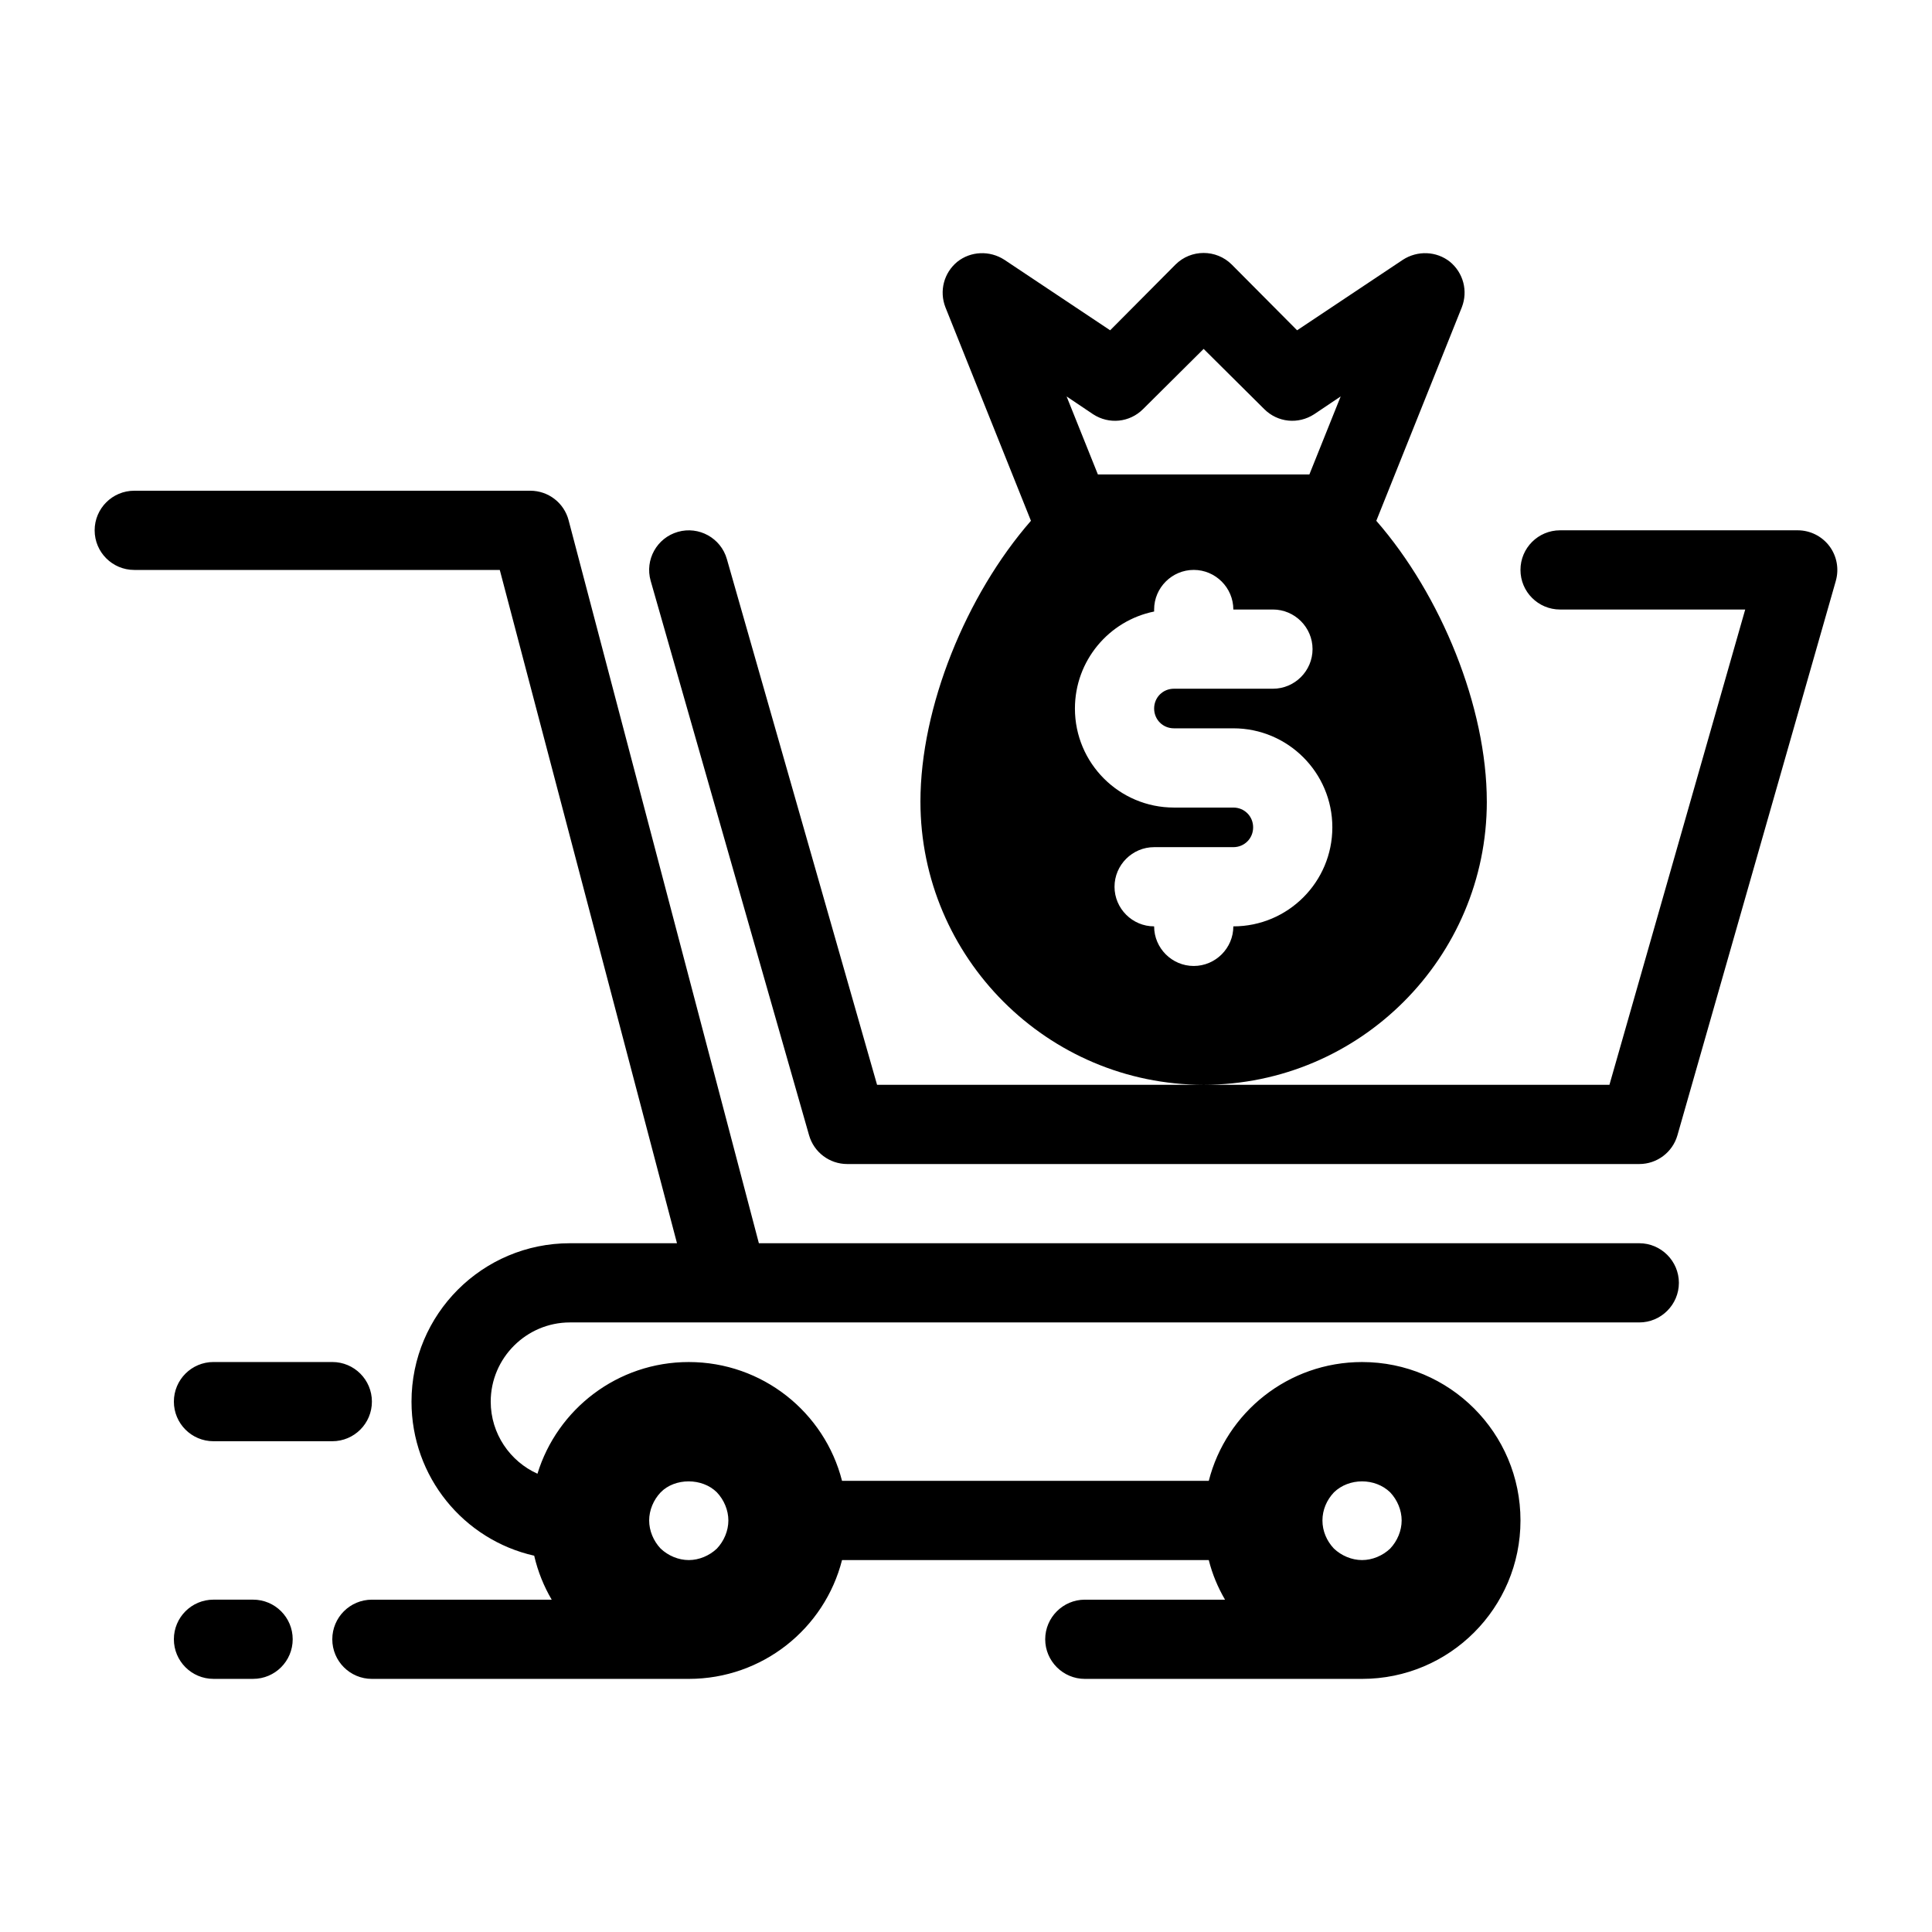 <?xml version="1.0" encoding="UTF-8"?>
<!-- Uploaded to: ICON Repo, www.svgrepo.com, Generator: ICON Repo Mixer Tools -->
<svg fill="#000000" width="800px" height="800px" version="1.1" viewBox="144 144 512 512" xmlns="http://www.w3.org/2000/svg">
 <path d="m578.43 473.47h-233.32l-50.422-191.59c-1.207-4.621-5.383-7.832-10.148-7.832h-104.96c-5.805 0-10.496 4.703-10.496 10.496s4.691 10.496 10.496 10.496h96.867l46.961 178.43h-28.371c-23.195 0-41.984 18.789-41.984 41.984 0 19.941 13.855 36.633 32.539 40.828v0.105c0.957 4.094 2.519 7.977 4.617 11.547l-47.652-0.004c-5.805 0-10.496 4.703-10.496 10.496 0 5.793 4.691 10.496 10.496 10.496h83.969c19.523 0 36-13.328 40.621-31.488h97.191c0.945 3.777 2.414 7.242 4.305 10.496h-37.156c-5.773 0-10.496 4.723-10.496 10.496 0 5.773 4.723 10.496 10.496 10.496h73.473c23.195 0 41.984-18.789 41.984-41.984 0-23.195-18.789-41.984-41.984-41.984-19.523 0-36 13.328-40.621 31.488h-97.191c-4.617-18.156-21.098-31.488-40.621-31.488-18.895 0-34.848 12.492-40.094 29.598-7.246-3.25-12.387-10.598-12.387-19.102 0-11.547 9.445-20.992 20.992-20.992h283.39c5.773 0 10.496-4.723 10.496-10.496-0.004-5.769-4.727-10.492-10.5-10.492zm-80.922 66.02c3.988-3.883 10.914-3.883 14.906 0 1.887 1.992 3.039 4.723 3.039 7.449 0 2.731-1.156 5.457-3.043 7.453-1.992 1.891-4.723 3.043-7.453 3.043s-5.457-1.156-7.453-3.043c-1.887-1.992-3.043-4.617-3.043-7.453 0-2.832 1.156-5.457 3.047-7.449zm-178.43 0c3.777-3.883 11.02-3.883 14.906 0 1.887 1.992 3.043 4.723 3.043 7.449 0 2.731-1.156 5.457-3.043 7.453-1.996 1.891-4.727 3.043-7.453 3.043-2.731 0-5.457-1.156-7.453-3.043-1.891-1.992-3.043-4.723-3.043-7.453 0-2.727 1.152-5.457 3.043-7.449zm311.44-241.57-41.984 146.95c-1.289 4.5-5.414 7.609-10.098 7.609h-209.92c-4.68 0-8.805-3.106-10.098-7.609l-41.984-146.95c-1.586-5.574 1.637-11.379 7.223-12.973 5.543-1.586 11.379 1.625 12.973 7.211l39.801 139.32h194.09l35.98-125.95h-49.062c-5.805 0-10.496-4.703-10.496-10.496 0-5.793 4.691-10.496 10.496-10.496h62.977c3.285 0 6.391 1.543 8.387 4.176 1.973 2.625 2.613 6.035 1.711 9.207zm-408.95 280.5c0 5.793-4.691 10.496-10.496 10.496h-10.496c-5.805 0-10.496-4.703-10.496-10.496 0-5.793 4.691-10.496 10.496-10.496h10.496c5.805 0 10.496 4.703 10.496 10.496zm-31.488-62.977c0-5.793 4.691-10.496 10.496-10.496h31.488c5.805 0 10.496 4.703 10.496 10.496s-4.691 10.496-10.496 10.496h-31.488c-5.805 0-10.496-4.699-10.496-10.496zm347.94-159.01c0-24.98-12.07-54.684-29.285-74.418l22.66-56.574c1.68-4.305 0.418-9.133-3.148-12.07-3.555-2.832-8.594-3.043-12.477-0.523l-28.023 18.684-17.32-17.422c-4.094-4.094-10.812-4.094-14.906 0l-17.32 17.422-28.023-18.684c-3.883-2.519-8.922-2.309-12.48 0.523-3.57 2.938-4.828 7.766-3.148 12.07l22.66 56.574c-17.215 19.734-29.285 49.438-29.285 74.418 0 41.355 33.691 75.047 75.047 75.047 41.359 0 75.051-33.695 75.051-75.047zm-67.172 33.062c0 5.773-4.723 10.496-10.496 10.496-5.773 0-10.496-4.723-10.496-10.496-5.773 0-10.496-4.723-10.496-10.496 0-5.773 4.723-10.496 10.496-10.496h20.992c2.938 0 5.246-2.309 5.246-5.246s-2.309-5.246-5.246-5.246h-15.742c-14.484 0-26.238-11.754-26.238-26.238 0-12.699 9.027-23.301 20.992-25.715l-0.004-0.531c0-5.773 4.723-10.496 10.496-10.496 5.773 0 10.496 4.723 10.496 10.496h10.496c5.773 0 10.496 4.723 10.496 10.496s-4.723 10.496-10.496 10.496h-26.238c-2.938 0-5.246 2.309-5.246 5.246s2.309 5.246 5.246 5.246h15.742c14.484 0 26.238 11.754 26.238 26.238 0 14.488-11.754 26.246-26.238 26.246zm20.152-119.76h-56.047l-8.293-20.676 7.031 4.723c4.199 2.731 9.656 2.203 13.227-1.363l16.059-15.957 16.059 15.953c3.57 3.57 9.016 4.094 13.227 1.363l7.031-4.723z"/>
</svg>